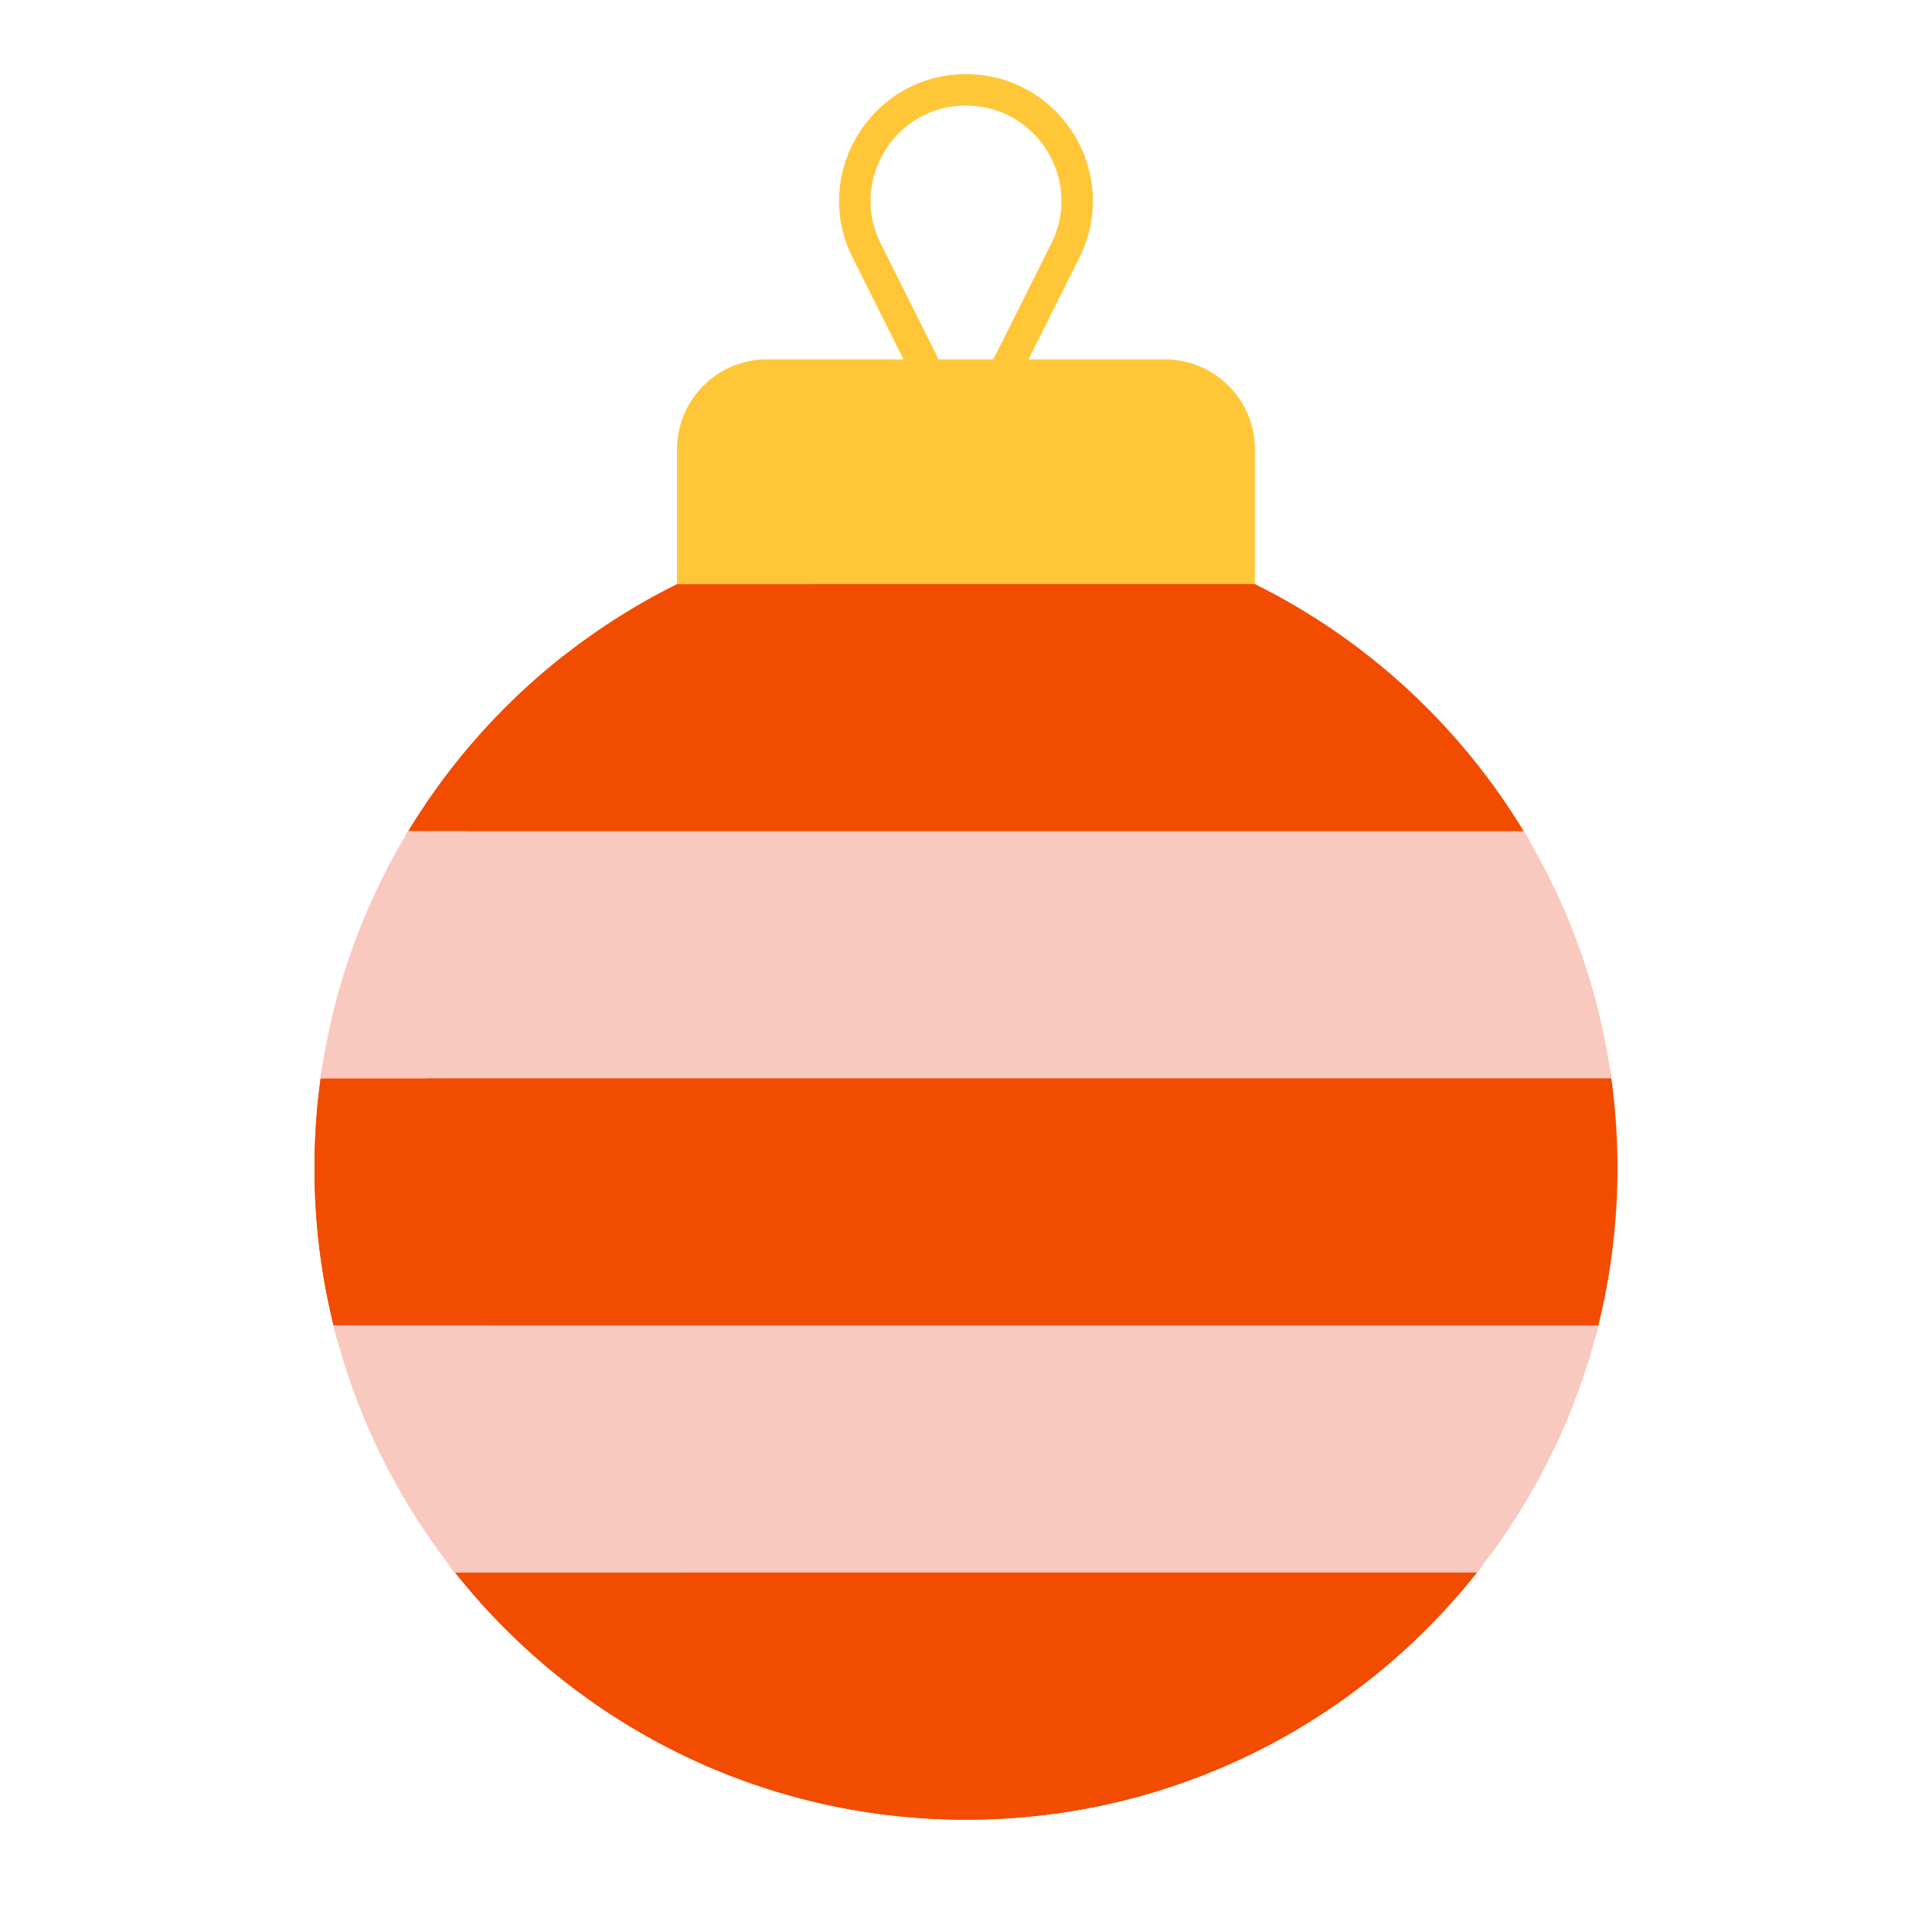 <svg xmlns="http://www.w3.org/2000/svg" width="430" height="430" style="width:100%;height:100%;transform:translate3d(0,0,0);content-visibility:visible" viewBox="0 0 430 430"><defs><clipPath id="i"><path d="M0 0h430v430H0z"/></clipPath><clipPath id="l"><path d="M0 0h430v430H0z"/></clipPath><clipPath id="g"><path d="M0 0h430v430H0z"/></clipPath><clipPath id="k"><path d="M0 0h430v430H0z"/></clipPath><clipPath id="j"><path d="M0 0h430v430H0z"/></clipPath><mask id="h" mask-type="alpha"><use xmlns:ns1="http://www.w3.org/1999/xlink" ns1:href="#a"/></mask><mask id="o" mask-type="alpha"><use xmlns:ns2="http://www.w3.org/1999/xlink" ns2:href="#b"/></mask><mask id="n" mask-type="alpha"><use xmlns:ns3="http://www.w3.org/1999/xlink" ns3:href="#c"/></mask><mask id="m" mask-type="alpha"><use xmlns:ns4="http://www.w3.org/1999/xlink" ns4:href="#d"/></mask><path id="a" style="display:none"/><path id="c" style="display:none"/><path id="d" style="display:none"/><g id="b" clip-path="url(#g)" mask="url(#h)" style="display:none"><path/></g></defs><g clip-path="url(#i)"><g clip-path="url(#j)" style="display:none"><path class="primary"/><path class="tertiary"/><path class="primary" style="mix-blend-mode:multiply"/><path class="primary" style="mix-blend-mode:multiply"/><path class="primary" style="mix-blend-mode:multiply"/><path class="tertiary" style="mix-blend-mode:multiply"/><path fill="none" class="tertiary"/><path class="secondary"/><path class="secondary"/><path class="secondary"/><path class="secondary" style="mix-blend-mode:multiply"/><path class="secondary" style="mix-blend-mode:multiply"/></g><g clip-path="url(#k)" style="display:block"><path fill="#F24C00" d="M340.398 187.148C315.277 144.002 268.525 115 215 115c-53.084 0-99.505 28.525-124.772 71.084h3.285l-18.634 52.778H71.53A146 146 0 0 0 70 260c0 12.945 1.697 25.493 4.879 37.436 2.88 10.807 28.978 49.424 28.978 49.424l-3.823 1.514C126.544 382.81 168.181 405 215 405s88.456-22.19 114.966-56.626h-2.733l23.164-50.938h4.724C358.304 285.493 360 272.945 360 260c0-7.479-.566-14.825-1.658-21.999h-4.947l-19.349-50.853z" class="primary"/><path fill="#FFC738" d="M279.299 130H150.701v-30c0-11.046 8.954-20 20-20h88.598c11.046 0 20 8.954 20 20z" class="tertiary"/><path fill="#F24C00" d="M25.341 3.304c33.67 0 64.659-11.476 89.27-30.73C88.071 6.499 46.752 28.304.341 28.304c-46.811 0-88.441-22.182-114.952-56.608h49.57C-40.254-8.522-8.838 3.304 25.341 3.304" class="primary" style="mix-blend-mode:multiply" transform="translate(214.659 376.696)"/><path fill="#F24C00" d="M-17.679-28.859a146 146 0 0 0-1.582 21.492c0 12.508 1.584 24.646 4.562 36.225h33.96C11.049 11.254 6.27-8.271 5.781-28.859z" class="primary" style="mix-blend-mode:multiply" transform="translate(89.261 267.367)"/><path fill="#F24C00" d="M17.639-19.989A144.7 144.7 0 0 0-4.497 19.989h-13.142a145.8 145.8 0 0 1 35.278-39.978" class="primary" style="mix-blend-mode:multiply" transform="translate(108.091 165.718)"/><path fill="#FFC738" d="M-25 25H5V-5c0-11.046 8.954-20 20-20H-5c-11.046 0-20 8.954-20 20z" class="tertiary" opacity=".5" style="mix-blend-mode:multiply" transform="translate(175.701 105)"/><path fill="none" stroke="#FFC738" stroke-linecap="round" stroke-linejoin="round" stroke-width="7" d="M218.254 92.722 225 80l12.112-24.223C245.33 39.34 233.378 20 215 20c-18.377 0-30.33 19.34-22.111 35.777L205 80l5.76 12.722" class="tertiary"/><path fill="#F9C9C0" d="M339.122 185a144.1 144.1 0 0 1 19.51 55H71.368a144.1 144.1 0 0 1 19.51-55zm-10.426 165c12.644-15.951 22.002-34.626 27.052-55H74.252c5.05 20.374 14.409 39.049 27.053 55z" class="secondary"/><path fill="#F9C9C0" d="M328.329 350q.472-.363.94-.73-.285.366-.574.73z" class="secondary"/><path fill="#F9C9C0" d="M38.709 27.5C19.991 13.102 4.889-5.763-5.005-27.5h-33.704c4.711 19.009 13.173 36.537 24.554 51.756q1.227 1.64 2.498 3.244z" class="secondary" style="mix-blend-mode:multiply" transform="translate(112.962 322.5)"/><path fill="#F9C9C0" d="M7.475 27.5a148 148 0 0 1-.085-5c0-17.572 3.126-34.414 8.851-50H3.269a144.1 144.1 0 0 0-19.51 55z" class="secondary" style="mix-blend-mode:multiply" transform="translate(87.61 212.5)"/></g><g clip-path="url(#l)" style="display:none"><g style="display:none"><path class="primary"/><path class="primary" style="mix-blend-mode:multiply"/></g><g mask="url(#m)" style="display:none"><path class="primary"/></g><g mask="url(#n)" style="display:none"><path class="secondary"/><path class="secondary" style="mix-blend-mode:multiply"/></g><g mask="url(#o)" style="display:none"><path class="secondary"/></g><g style="display:none"><path class="tertiary"/><path class="tertiary" style="mix-blend-mode:multiply"/><path fill="none" class="tertiary"/></g></g></g></svg>